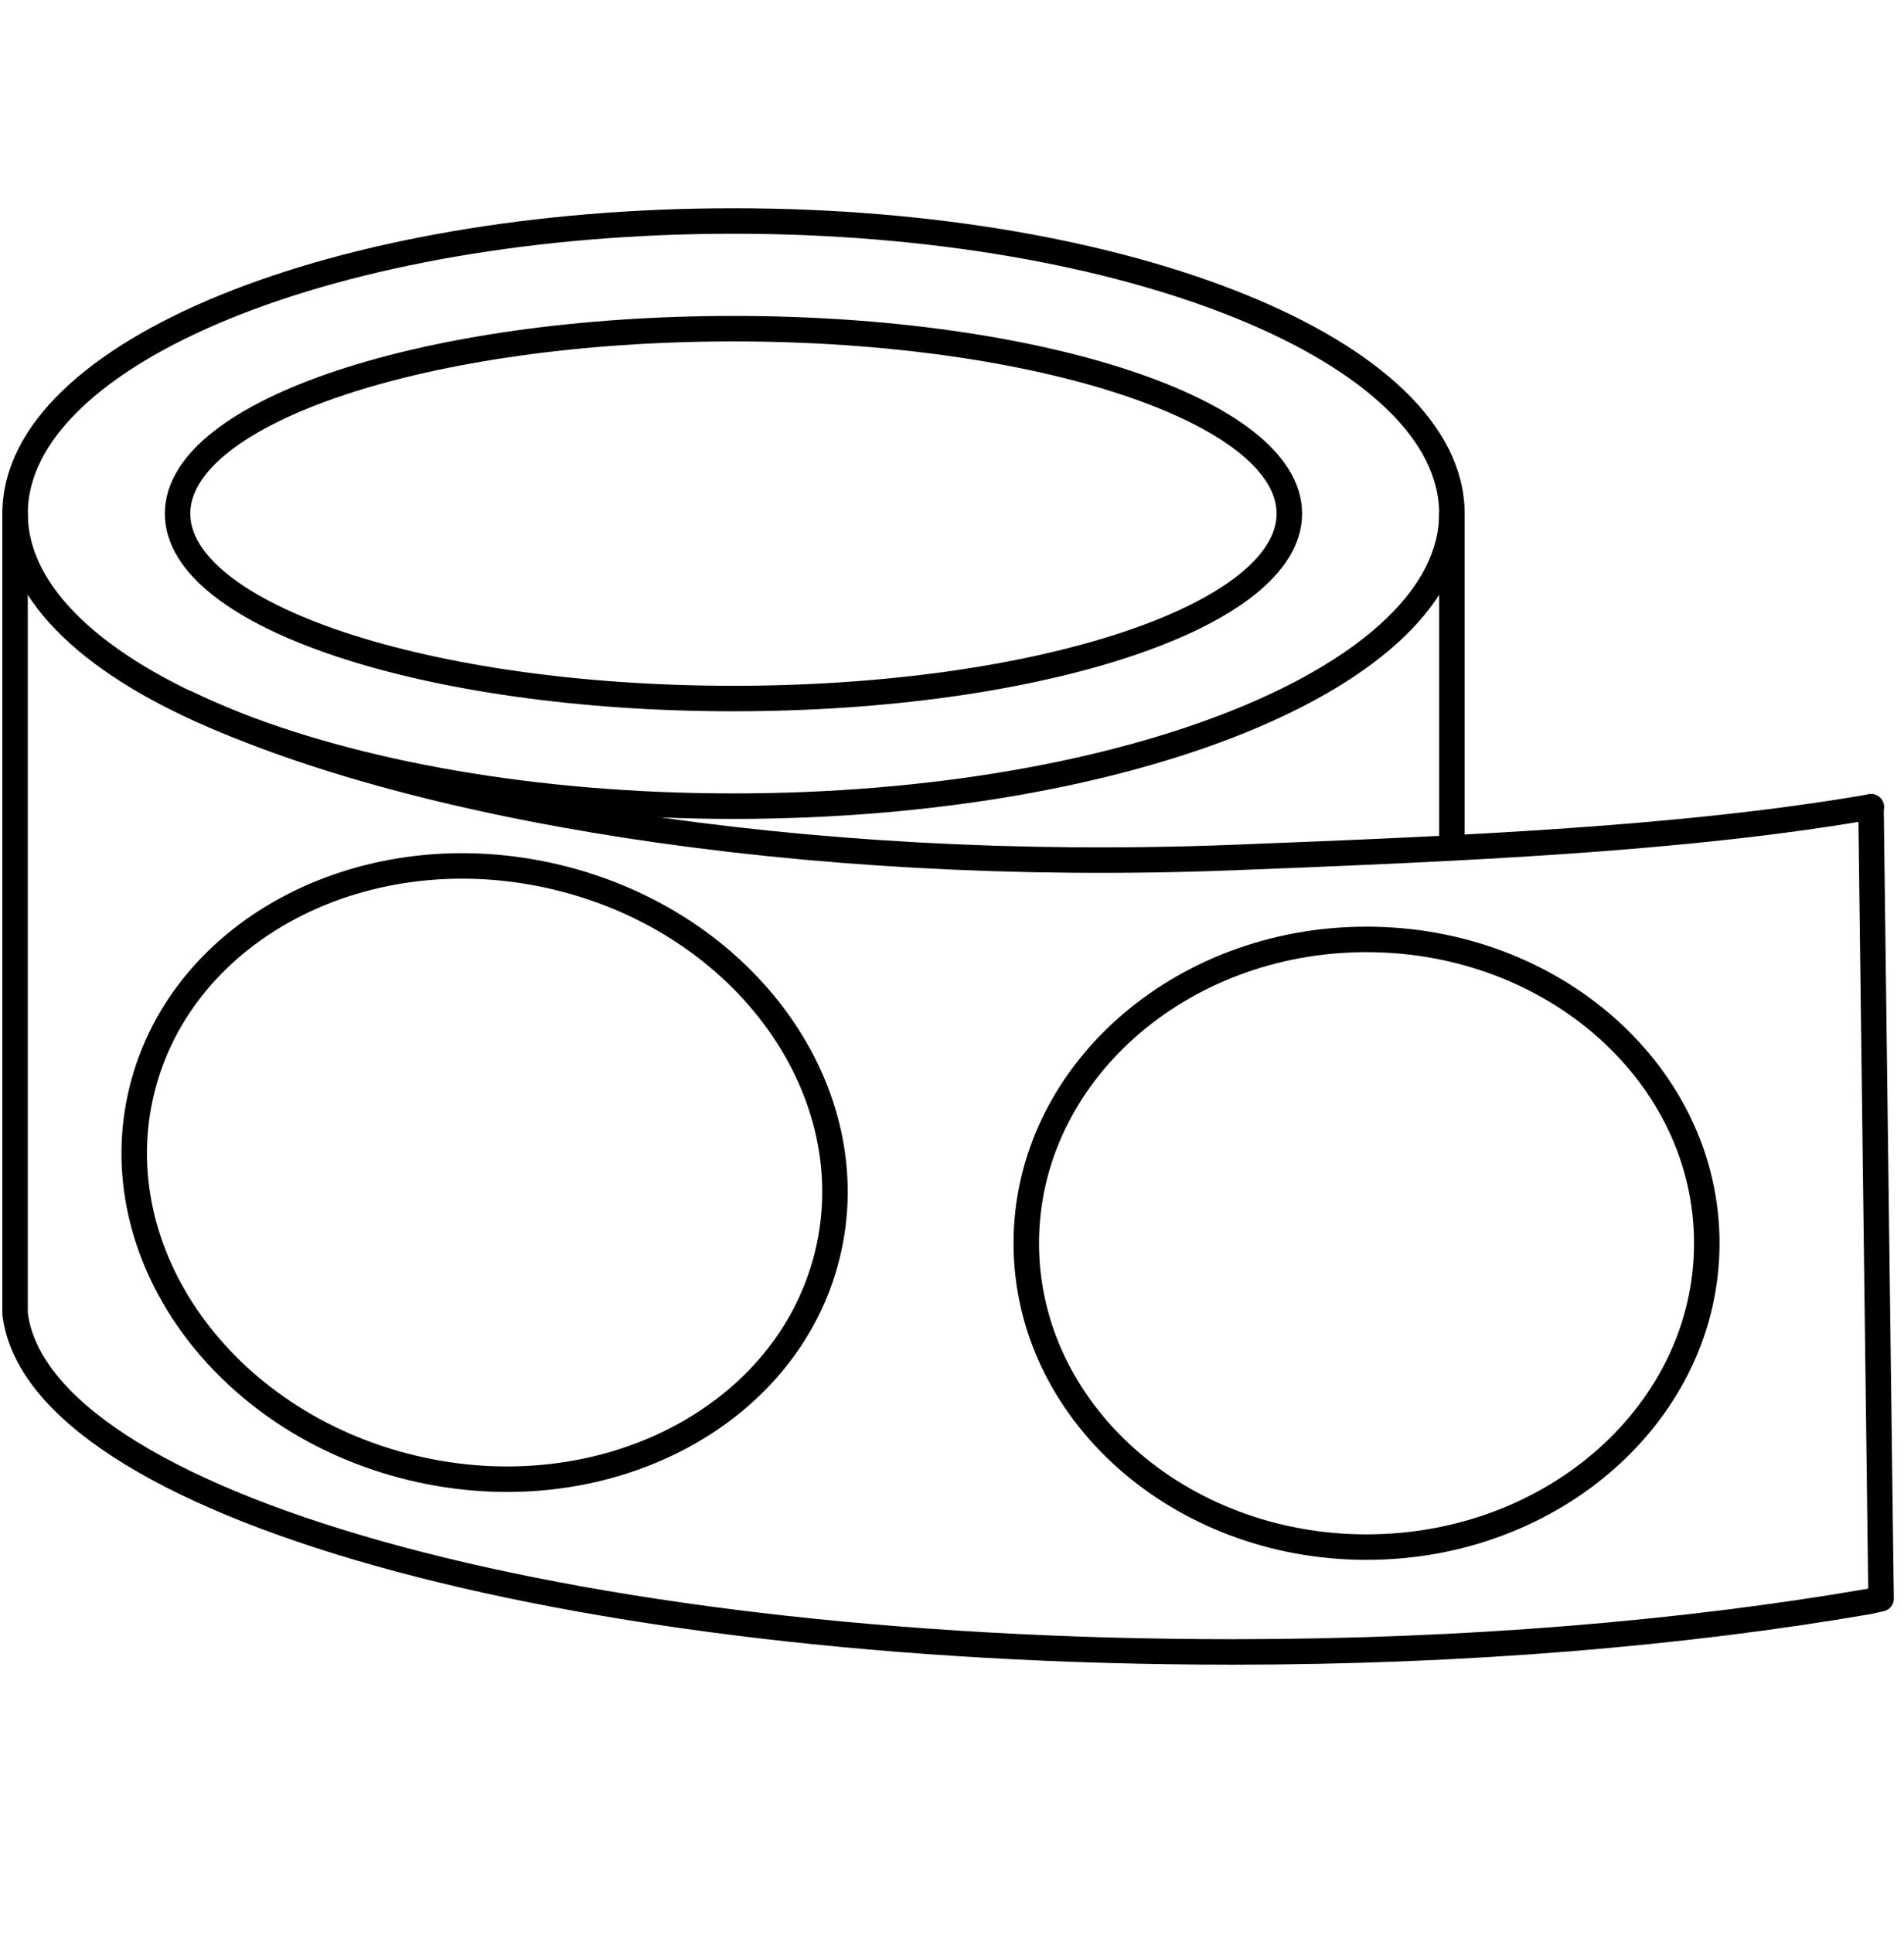 <?xml version="1.0" encoding="UTF-8"?><svg id="a" xmlns="http://www.w3.org/2000/svg" viewBox="0 0 64.776 65.732"><path d="M24.954,27.415c13.498,0,24.441-4.455,24.441-9.95s-10.943-9.95-24.441-9.95S.513,11.97.513,17.465s10.943,9.95,24.441,9.95Z" fill="none" stroke="#000" stroke-linecap="round" stroke-linejoin="round" stroke-width=".867"/><path d="M63.664,27.436c-6.326,1.097-13.781,1.417-21.744,1.727-14.716.571-28.213-1.727-35.564-5.25" fill="none" stroke="#000" stroke-linecap="round" stroke-linejoin="round" stroke-width=".867"/><path d="M24.953,23.755c10.445,0,18.912-2.816,18.912-6.289s-8.467-6.289-18.912-6.289-18.912,2.816-18.912,6.289,8.467,6.289,18.912,6.289Z" fill="none" stroke="#000" stroke-linecap="round" stroke-linejoin="round" stroke-width=".867"/><path d="M49.395,17.467v11.347" fill="none" stroke="#000" stroke-linecap="round" stroke-linejoin="round" stroke-width=".867"/><path d="M63.653,27.436l.343,26.931-.413.093c-6.311,1.087-13.731,1.717-21.674,1.717-22.983-.005-40.62-5.083-41.397-11.509v-27.201" fill="none" stroke="#000" stroke-linecap="round" stroke-linejoin="round" stroke-width=".867"/><path d="M28.145,42.683c1.366-5.545-2.746-11.297-9.185-12.848-6.439-1.551-12.766,1.687-14.132,7.232-1.366,5.545,2.746,11.297,9.185,12.848,6.439,1.551,12.766-1.687,14.132-7.232Z" fill="none" stroke="#000" stroke-linecap="round" stroke-linejoin="round" stroke-width=".867"/><path d="M46.491,52.612c6.393,0,11.576-4.626,11.576-10.333s-5.183-10.333-11.576-10.333-11.576,4.626-11.576,10.333,5.183,10.333,11.576,10.333Z" fill="none" stroke="#000" stroke-linecap="round" stroke-linejoin="round" stroke-width=".867"/></svg>